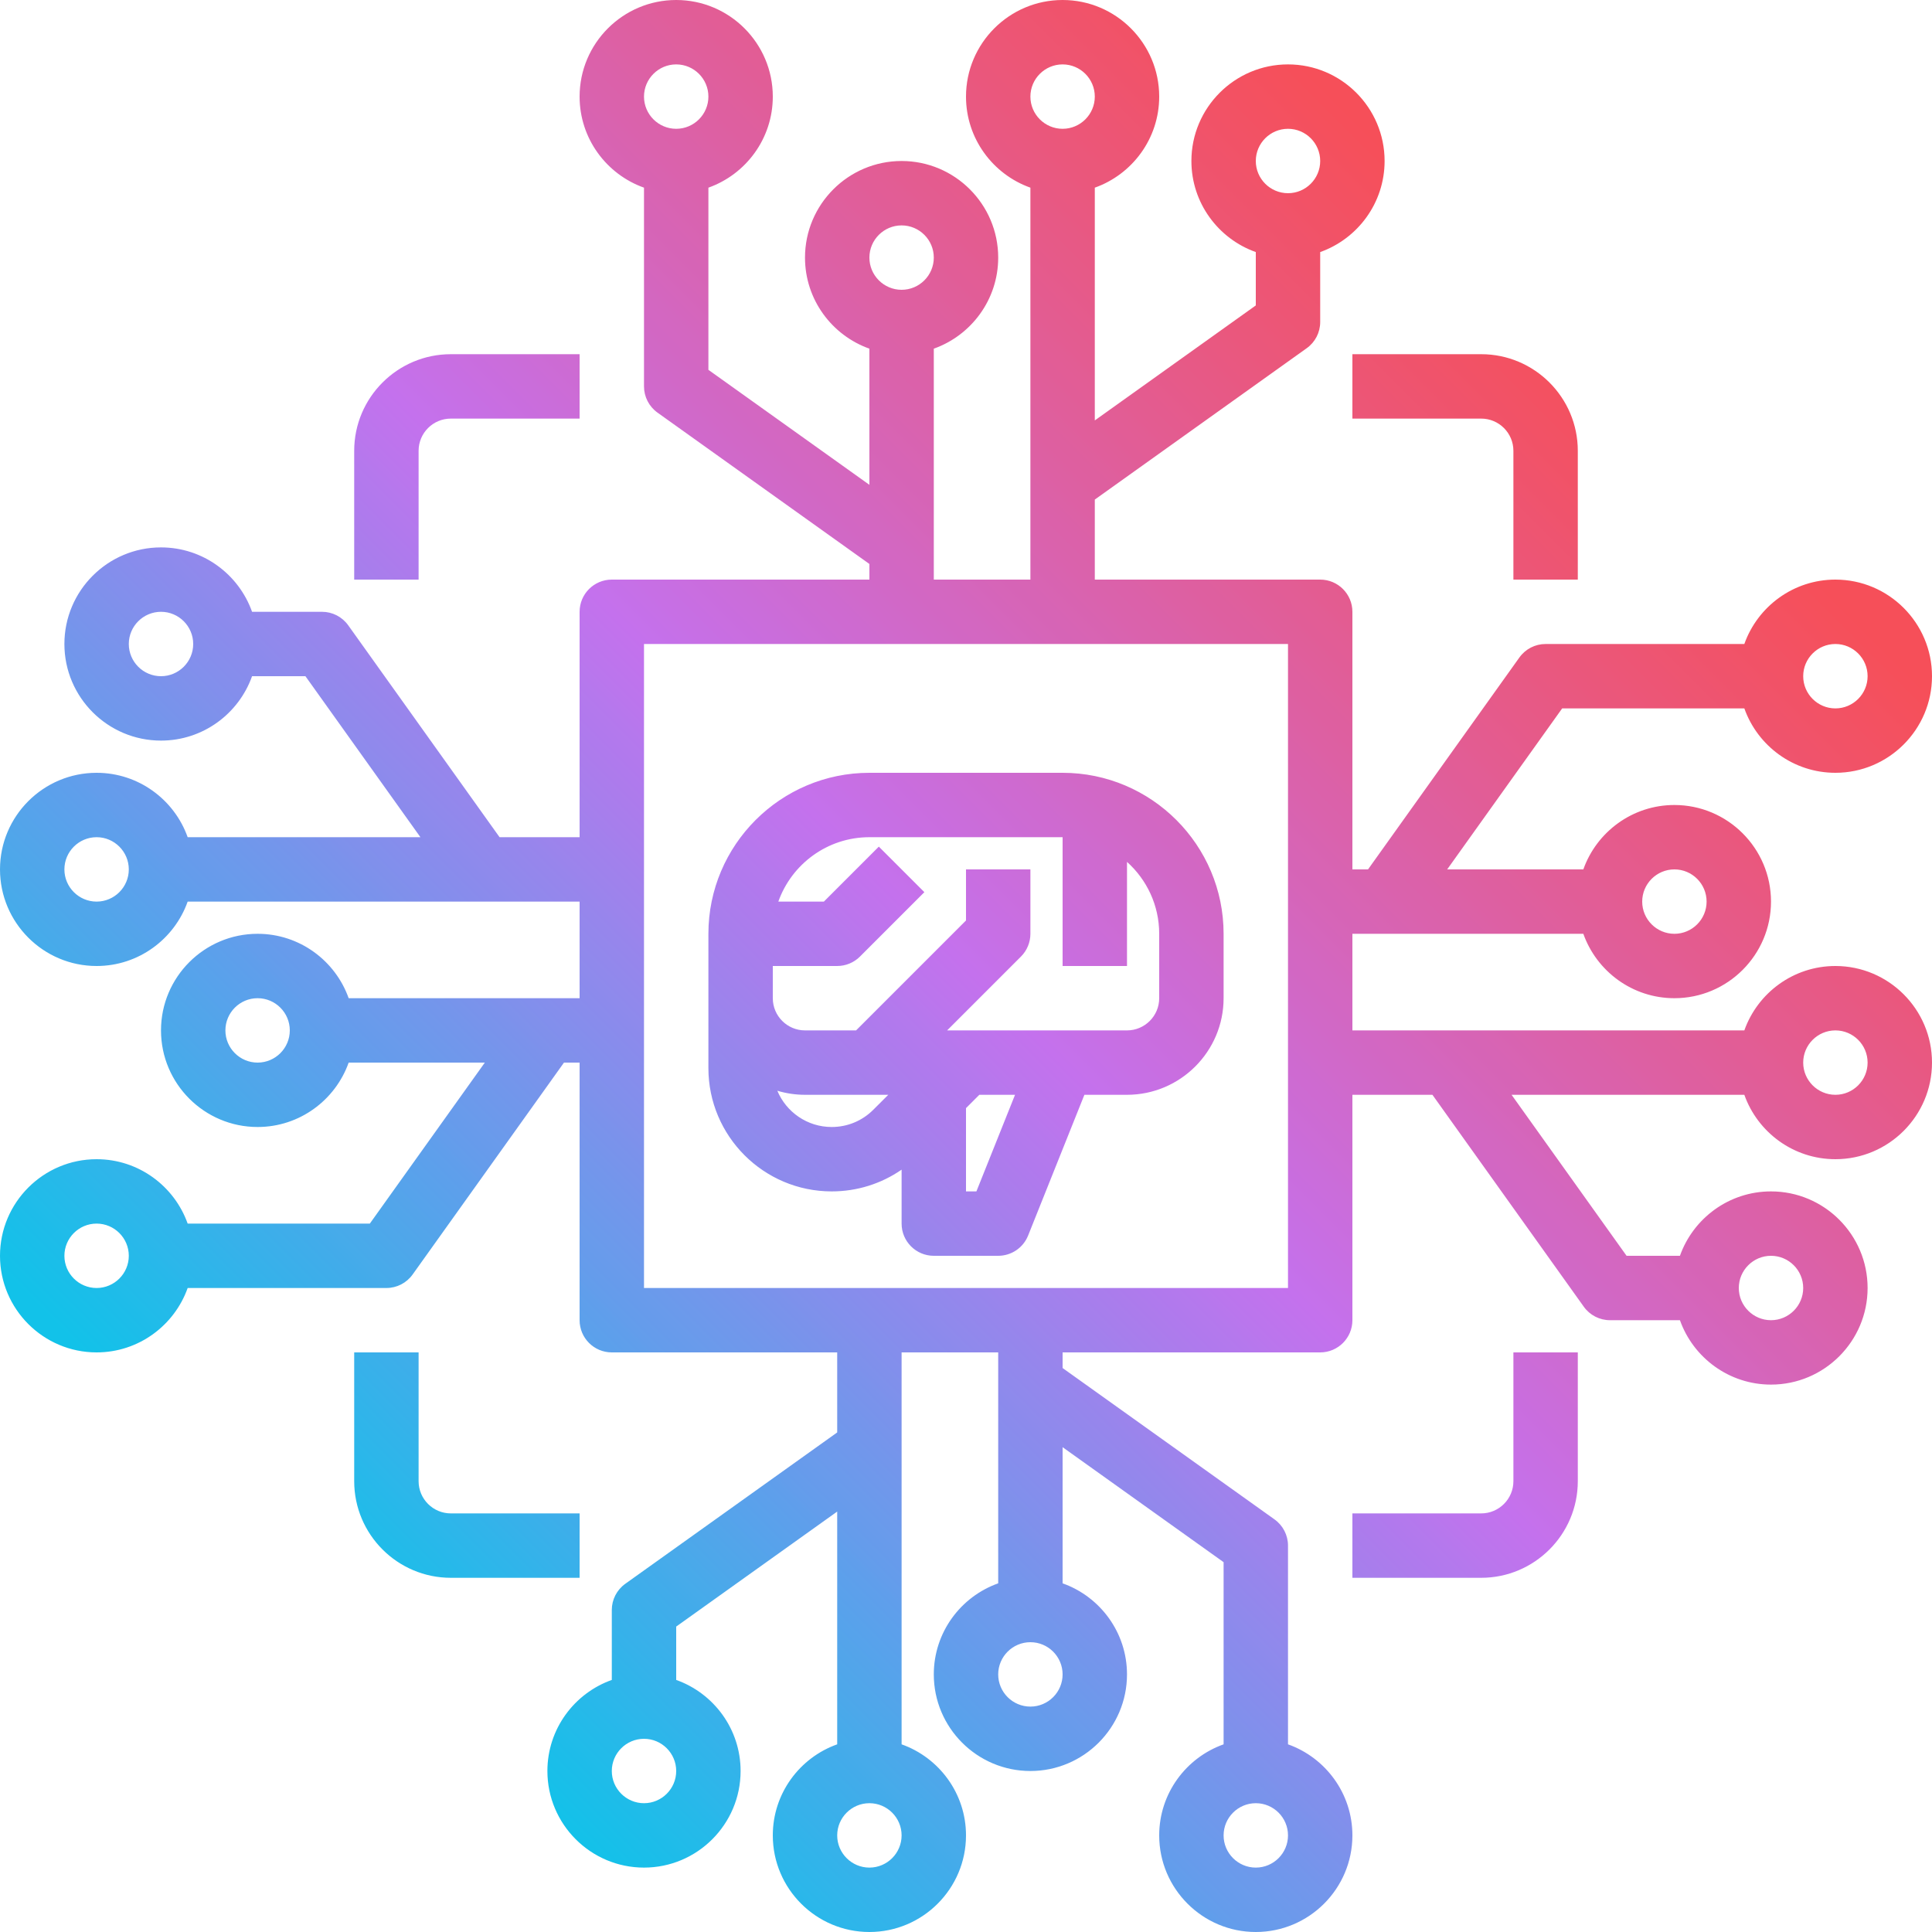 <?xml version="1.0" encoding="UTF-8"?><svg xmlns="http://www.w3.org/2000/svg" xmlns:xlink="http://www.w3.org/1999/xlink" height="480.0" preserveAspectRatio="xMidYMid meet" version="1.0" viewBox="16.0 16.0 480.0 480.0" width="480.0" zoomAndPan="magnify"><defs><clipPath id="a"><path d="M 16 16 L 496 16 L 496 496 L 16 496 Z M 16 16"/></clipPath><clipPath id="b"><path d="M 209.375 240 L 220.688 240 L 234.344 226.344 L 245.656 237.656 L 229.656 253.656 C 228.156 255.156 226.121 256 224 256 L 208 256 L 208 264 C 208 268.41 211.59 272 216 272 L 228.688 272 L 256 244.688 L 256 232 L 272 232 L 272 248 C 272 250.121 271.156 252.156 269.656 253.656 L 251.312 272 L 296 272 C 300.41 272 304 268.41 304 264 L 304 248 C 304 240.91 300.906 234.527 296 230.133 L 296 256 L 280 256 L 280 224 L 232 224 C 221.57 224 212.68 230.688 209.375 240 Z M 268.184 288 L 259.312 288 L 256 291.312 L 256 312 L 258.586 312 Z M 232.969 291.715 L 236.688 288 L 216 288 C 213.609 288 211.305 287.645 209.125 286.992 C 211.332 292.277 216.551 296 222.629 296 C 226.535 296 230.207 294.48 232.969 291.715 Z M 192 281.371 L 192 248 C 192 225.945 209.945 208 232 208 L 280 208 C 302.055 208 320 225.945 320 248 L 320 264 C 320 277.234 309.234 288 296 288 L 285.414 288 L 271.43 322.973 C 270.215 326.008 267.27 328 264 328 L 248 328 C 243.582 328 240 324.418 240 320 L 240 306.598 C 234.93 310.105 228.926 312 222.629 312 C 205.738 312 192 298.262 192 281.371 Z M 480 280 C 480 275.59 476.41 272 472 272 C 467.59 272 464 275.59 464 280 C 464 284.41 467.59 288 472 288 C 476.41 288 480 284.41 480 280 Z M 448 336 C 448 340.41 451.59 344 456 344 C 460.41 344 464 340.41 464 336 C 464 331.59 460.41 328 456 328 C 451.59 328 448 331.59 448 336 Z M 336 176 L 176 176 L 176 336 L 336 336 Z M 280 432 C 280 427.59 276.41 424 272 424 C 267.59 424 264 427.59 264 432 C 264 436.41 267.59 440 272 440 C 276.41 440 280 436.41 280 432 Z M 336 472 C 336 467.59 332.41 464 328 464 C 323.59 464 320 467.59 320 472 C 320 476.41 323.59 480 328 480 C 332.41 480 336 476.41 336 472 Z M 240 472 C 240 467.59 236.41 464 232 464 C 227.59 464 224 467.59 224 472 C 224 476.41 227.59 480 232 480 C 236.41 480 240 476.41 240 472 Z M 184 456 C 184 451.59 180.41 448 176 448 C 171.59 448 168 451.59 168 456 C 168 460.41 171.59 464 176 464 C 180.41 464 184 460.41 184 456 Z M 88 272 C 88 267.59 84.41 264 80 264 C 75.59 264 72 267.59 72 272 C 72 276.41 75.59 280 80 280 C 84.41 280 88 276.41 88 272 Z M 48 328 C 48 323.59 44.41 320 40 320 C 35.59 320 32 323.59 32 328 C 32 332.41 35.59 336 40 336 C 44.41 336 48 332.41 48 328 Z M 48 232 C 48 227.59 44.41 224 40 224 C 35.59 224 32 227.59 32 232 C 32 236.41 35.59 240 40 240 C 44.41 240 48 236.41 48 232 Z M 64 176 C 64 171.59 60.41 168 56 168 C 51.59 168 48 171.59 48 176 C 48 180.41 51.59 184 56 184 C 60.41 184 64 180.41 64 176 Z M 232 80 C 232 84.41 235.59 88 240 88 C 244.41 88 248 84.41 248 80 C 248 75.59 244.41 72 240 72 C 235.59 72 232 75.59 232 80 Z M 176 40 C 176 44.41 179.59 48 184 48 C 188.41 48 192 44.41 192 40 C 192 35.59 188.41 32 184 32 C 179.59 32 176 35.59 176 40 Z M 272 40 C 272 44.41 275.59 48 280 48 C 284.41 48 288 44.41 288 40 C 288 35.59 284.41 32 280 32 C 275.59 32 272 35.59 272 40 Z M 328 56 C 328 60.41 331.59 64 336 64 C 340.41 64 344 60.41 344 56 C 344 51.59 340.41 48 336 48 C 331.59 48 328 51.59 328 56 Z M 424 240 C 424 244.41 427.59 248 432 248 C 436.41 248 440 244.41 440 240 C 440 235.59 436.41 232 432 232 C 427.59 232 424 235.59 424 240 Z M 464 184 C 464 188.41 467.59 192 472 192 C 476.41 192 480 188.41 480 184 C 480 179.59 476.41 176 472 176 C 467.59 176 464 179.59 464 184 Z M 496 280 C 496 293.234 485.234 304 472 304 C 461.57 304 452.68 297.312 449.375 288 L 391.547 288 L 420.117 328 L 433.375 328 C 436.68 318.688 445.57 312 456 312 C 469.234 312 480 322.766 480 336 C 480 349.234 469.234 360 456 360 C 445.57 360 436.68 353.312 433.375 344 L 416 344 C 413.414 344 410.992 342.754 409.488 340.648 L 371.883 288 L 352 288 L 352 344 C 352 348.418 348.418 352 344 352 L 280 352 L 280 355.883 L 332.648 393.488 C 334.754 394.992 336 397.418 336 400 L 336 449.375 C 345.309 452.68 352 461.57 352 472 C 352 485.234 341.234 496 328 496 C 314.766 496 304 485.234 304 472 C 304 461.57 310.688 452.68 320 449.375 L 320 404.117 L 280 375.547 L 280 409.375 C 289.309 412.68 296 421.57 296 432 C 296 445.234 285.234 456 272 456 C 258.766 456 248 445.234 248 432 C 248 421.57 254.688 412.68 264 409.375 L 264 352 L 240 352 L 240 449.375 C 249.312 452.68 256 461.57 256 472 C 256 485.234 245.234 496 232 496 C 218.766 496 208 485.234 208 472 C 208 461.57 214.688 452.68 224 449.375 L 224 391.547 L 184 420.117 L 184 433.375 C 193.312 436.68 200 445.57 200 456 C 200 469.234 189.234 480 176 480 C 162.766 480 152 469.234 152 456 C 152 445.57 158.688 436.68 168 433.375 L 168 416 C 168 413.418 169.246 410.992 171.352 409.488 L 224 371.883 L 224 352 L 168 352 C 163.582 352 160 348.418 160 344 L 160 280 L 156.117 280 L 118.512 332.648 C 117.008 334.754 114.586 336 112 336 L 62.625 336 C 59.32 345.312 50.43 352 40 352 C 26.766 352 16 341.234 16 328 C 16 314.766 26.766 304 40 304 C 50.43 304 59.32 310.688 62.625 320 L 107.883 320 L 136.453 280 L 102.625 280 C 99.32 289.312 90.43 296 80 296 C 66.766 296 56 285.234 56 272 C 56 258.766 66.766 248 80 248 C 90.43 248 99.32 254.688 102.625 264 L 160 264 L 160 240 L 62.625 240 C 59.32 249.312 50.43 256 40 256 C 26.766 256 16 245.234 16 232 C 16 218.766 26.766 208 40 208 C 50.43 208 59.32 214.688 62.625 224 L 120.453 224 L 91.883 184 L 78.625 184 C 75.32 193.312 66.43 200 56 200 C 42.766 200 32 189.234 32 176 C 32 162.766 42.766 152 56 152 C 66.43 152 75.32 158.688 78.625 168 L 96 168 C 98.586 168 101.008 169.246 102.512 171.352 L 140.117 224 L 160 224 L 160 168 C 160 163.582 163.582 160 168 160 L 232 160 L 232 156.117 L 179.352 118.512 C 177.246 117.008 176 114.582 176 112 L 176 62.625 C 166.688 59.32 160 50.43 160 40 C 160 26.766 170.766 16 184 16 C 197.234 16 208 26.766 208 40 C 208 50.43 201.312 59.32 192 62.625 L 192 107.883 L 232 136.453 L 232 102.625 C 222.688 99.32 216 90.43 216 80 C 216 66.766 226.766 56 240 56 C 253.234 56 264 66.766 264 80 C 264 90.43 257.312 99.32 248 102.625 L 248 160 L 272 160 L 272 62.625 C 262.688 59.32 256 50.43 256 40 C 256 26.766 266.766 16 280 16 C 293.234 16 304 26.766 304 40 C 304 50.43 297.309 59.32 288 62.625 L 288 120.453 L 328 91.883 L 328 78.625 C 318.688 75.32 312 66.43 312 56 C 312 42.766 322.766 32 336 32 C 349.234 32 360 42.766 360 56 C 360 66.43 353.309 75.32 344 78.625 L 344 96 C 344 98.586 342.754 101.008 340.648 102.512 L 288 140.117 L 288 160 L 344 160 C 348.418 160 352 163.582 352 168 L 352 232 L 355.883 232 L 393.488 179.352 C 394.992 177.246 397.414 176 400 176 L 449.375 176 C 452.68 166.688 461.57 160 472 160 C 485.234 160 496 170.766 496 184 C 496 197.234 485.234 208 472 208 C 461.57 208 452.68 201.312 449.375 192 L 404.117 192 L 375.547 232 L 409.375 232 C 412.68 222.688 421.57 216 432 216 C 445.234 216 456 226.766 456 240 C 456 253.234 445.234 264 432 264 C 421.57 264 412.68 257.312 409.375 248 L 352 248 L 352 272 L 449.375 272 C 452.68 262.688 461.57 256 472 256 C 485.234 256 496 266.766 496 280 Z M 408 160 L 408 128 C 408 114.766 397.234 104 384 104 L 352 104 L 352 120 L 384 120 C 388.41 120 392 123.59 392 128 L 392 160 Z M 104 352 L 104 384 C 104 397.234 114.766 408 128 408 L 160 408 L 160 392 L 128 392 C 123.59 392 120 388.41 120 384 L 120 352 Z M 408 384 L 408 352 L 392 352 L 392 384 C 392 388.41 388.41 392 384 392 L 352 392 L 352 408 L 384 408 C 397.234 408 408 397.234 408 384 Z M 128 104 L 160 104 L 160 120 L 128 120 C 123.59 120 120 123.59 120 128 L 120 160 L 104 160 L 104 128 C 104 114.766 114.766 104 128 104 Z M 128 104"/></clipPath><clipPath id="c"><path d="M 209.375 240 L 220.688 240 L 234.344 226.344 L 245.656 237.656 L 229.656 253.656 C 228.156 255.156 226.121 256 224 256 L 208 256 L 208 264 C 208 268.41 211.59 272 216 272 L 228.688 272 L 256 244.688 L 256 232 L 272 232 L 272 248 C 272 250.121 271.156 252.156 269.656 253.656 L 251.312 272 L 296 272 C 300.41 272 304 268.41 304 264 L 304 248 C 304 240.91 300.906 234.527 296 230.133 L 296 256 L 280 256 L 280 224 L 232 224 C 221.57 224 212.68 230.688 209.375 240 Z M 268.184 288 L 259.312 288 L 256 291.312 L 256 312 L 258.586 312 Z M 232.969 291.715 L 236.688 288 L 216 288 C 213.609 288 211.305 287.645 209.125 286.992 C 211.332 292.277 216.551 296 222.629 296 C 226.535 296 230.207 294.48 232.969 291.715 Z M 192 281.371 L 192 248 C 192 225.945 209.945 208 232 208 L 280 208 C 302.055 208 320 225.945 320 248 L 320 264 C 320 277.234 309.234 288 296 288 L 285.414 288 L 271.43 322.973 C 270.215 326.008 267.27 328 264 328 L 248 328 C 243.582 328 240 324.418 240 320 L 240 306.598 C 234.93 310.105 228.926 312 222.629 312 C 205.738 312 192 298.262 192 281.371 Z M 480 280 C 480 275.59 476.41 272 472 272 C 467.59 272 464 275.59 464 280 C 464 284.41 467.59 288 472 288 C 476.41 288 480 284.41 480 280 Z M 448 336 C 448 340.41 451.59 344 456 344 C 460.41 344 464 340.41 464 336 C 464 331.59 460.41 328 456 328 C 451.59 328 448 331.59 448 336 Z M 336 176 L 176 176 L 176 336 L 336 336 Z M 280 432 C 280 427.59 276.41 424 272 424 C 267.59 424 264 427.59 264 432 C 264 436.41 267.59 440 272 440 C 276.41 440 280 436.41 280 432 Z M 336 472 C 336 467.59 332.41 464 328 464 C 323.59 464 320 467.59 320 472 C 320 476.41 323.59 480 328 480 C 332.41 480 336 476.41 336 472 Z M 240 472 C 240 467.59 236.41 464 232 464 C 227.59 464 224 467.59 224 472 C 224 476.41 227.59 480 232 480 C 236.41 480 240 476.41 240 472 Z M 184 456 C 184 451.59 180.41 448 176 448 C 171.59 448 168 451.59 168 456 C 168 460.41 171.59 464 176 464 C 180.41 464 184 460.41 184 456 Z M 88 272 C 88 267.59 84.41 264 80 264 C 75.59 264 72 267.59 72 272 C 72 276.41 75.59 280 80 280 C 84.41 280 88 276.41 88 272 Z M 48 328 C 48 323.59 44.41 320 40 320 C 35.59 320 32 323.59 32 328 C 32 332.41 35.59 336 40 336 C 44.41 336 48 332.41 48 328 Z M 48 232 C 48 227.59 44.41 224 40 224 C 35.59 224 32 227.59 32 232 C 32 236.41 35.59 240 40 240 C 44.41 240 48 236.41 48 232 Z M 64 176 C 64 171.59 60.41 168 56 168 C 51.59 168 48 171.59 48 176 C 48 180.41 51.59 184 56 184 C 60.41 184 64 180.41 64 176 Z M 232 80 C 232 84.41 235.59 88 240 88 C 244.41 88 248 84.41 248 80 C 248 75.59 244.41 72 240 72 C 235.59 72 232 75.59 232 80 Z M 176 40 C 176 44.41 179.59 48 184 48 C 188.41 48 192 44.41 192 40 C 192 35.59 188.41 32 184 32 C 179.59 32 176 35.59 176 40 Z M 272 40 C 272 44.41 275.59 48 280 48 C 284.41 48 288 44.41 288 40 C 288 35.59 284.41 32 280 32 C 275.59 32 272 35.59 272 40 Z M 328 56 C 328 60.41 331.59 64 336 64 C 340.41 64 344 60.41 344 56 C 344 51.59 340.41 48 336 48 C 331.59 48 328 51.59 328 56 Z M 424 240 C 424 244.41 427.59 248 432 248 C 436.41 248 440 244.41 440 240 C 440 235.59 436.41 232 432 232 C 427.59 232 424 235.59 424 240 Z M 464 184 C 464 188.41 467.59 192 472 192 C 476.41 192 480 188.41 480 184 C 480 179.59 476.41 176 472 176 C 467.59 176 464 179.59 464 184 Z M 496 280 C 496 293.234 485.234 304 472 304 C 461.57 304 452.68 297.312 449.375 288 L 391.547 288 L 420.117 328 L 433.375 328 C 436.68 318.688 445.57 312 456 312 C 469.234 312 480 322.766 480 336 C 480 349.234 469.234 360 456 360 C 445.57 360 436.68 353.312 433.375 344 L 416 344 C 413.414 344 410.992 342.754 409.488 340.648 L 371.883 288 L 352 288 L 352 344 C 352 348.418 348.418 352 344 352 L 280 352 L 280 355.883 L 332.648 393.488 C 334.754 394.992 336 397.418 336 400 L 336 449.375 C 345.309 452.68 352 461.57 352 472 C 352 485.234 341.234 496 328 496 C 314.766 496 304 485.234 304 472 C 304 461.57 310.688 452.68 320 449.375 L 320 404.117 L 280 375.547 L 280 409.375 C 289.309 412.68 296 421.57 296 432 C 296 445.234 285.234 456 272 456 C 258.766 456 248 445.234 248 432 C 248 421.57 254.688 412.68 264 409.375 L 264 352 L 240 352 L 240 449.375 C 249.312 452.68 256 461.57 256 472 C 256 485.234 245.234 496 232 496 C 218.766 496 208 485.234 208 472 C 208 461.57 214.688 452.68 224 449.375 L 224 391.547 L 184 420.117 L 184 433.375 C 193.312 436.68 200 445.57 200 456 C 200 469.234 189.234 480 176 480 C 162.766 480 152 469.234 152 456 C 152 445.57 158.688 436.68 168 433.375 L 168 416 C 168 413.418 169.246 410.992 171.352 409.488 L 224 371.883 L 224 352 L 168 352 C 163.582 352 160 348.418 160 344 L 160 280 L 156.117 280 L 118.512 332.648 C 117.008 334.754 114.586 336 112 336 L 62.625 336 C 59.32 345.312 50.43 352 40 352 C 26.766 352 16 341.234 16 328 C 16 314.766 26.766 304 40 304 C 50.43 304 59.32 310.688 62.625 320 L 107.883 320 L 136.453 280 L 102.625 280 C 99.32 289.312 90.43 296 80 296 C 66.766 296 56 285.234 56 272 C 56 258.766 66.766 248 80 248 C 90.43 248 99.32 254.688 102.625 264 L 160 264 L 160 240 L 62.625 240 C 59.32 249.312 50.43 256 40 256 C 26.766 256 16 245.234 16 232 C 16 218.766 26.766 208 40 208 C 50.43 208 59.32 214.688 62.625 224 L 120.453 224 L 91.883 184 L 78.625 184 C 75.32 193.312 66.43 200 56 200 C 42.766 200 32 189.234 32 176 C 32 162.766 42.766 152 56 152 C 66.43 152 75.32 158.688 78.625 168 L 96 168 C 98.586 168 101.008 169.246 102.512 171.352 L 140.117 224 L 160 224 L 160 168 C 160 163.582 163.582 160 168 160 L 232 160 L 232 156.117 L 179.352 118.512 C 177.246 117.008 176 114.582 176 112 L 176 62.625 C 166.688 59.32 160 50.43 160 40 C 160 26.766 170.766 16 184 16 C 197.234 16 208 26.766 208 40 C 208 50.43 201.312 59.32 192 62.625 L 192 107.883 L 232 136.453 L 232 102.625 C 222.688 99.32 216 90.43 216 80 C 216 66.766 226.766 56 240 56 C 253.234 56 264 66.766 264 80 C 264 90.43 257.312 99.32 248 102.625 L 248 160 L 272 160 L 272 62.625 C 262.688 59.32 256 50.43 256 40 C 256 26.766 266.766 16 280 16 C 293.234 16 304 26.766 304 40 C 304 50.43 297.309 59.32 288 62.625 L 288 120.453 L 328 91.883 L 328 78.625 C 318.688 75.32 312 66.43 312 56 C 312 42.766 322.766 32 336 32 C 349.234 32 360 42.766 360 56 C 360 66.43 353.309 75.32 344 78.625 L 344 96 C 344 98.586 342.754 101.008 340.648 102.512 L 288 140.117 L 288 160 L 344 160 C 348.418 160 352 163.582 352 168 L 352 232 L 355.883 232 L 393.488 179.352 C 394.992 177.246 397.414 176 400 176 L 449.375 176 C 452.68 166.688 461.57 160 472 160 C 485.234 160 496 170.766 496 184 C 496 197.234 485.234 208 472 208 C 461.57 208 452.68 201.312 449.375 192 L 404.117 192 L 375.547 232 L 409.375 232 C 412.68 222.688 421.57 216 432 216 C 445.234 216 456 226.766 456 240 C 456 253.234 445.234 264 432 264 C 421.57 264 412.68 257.312 409.375 248 L 352 248 L 352 272 L 449.375 272 C 452.68 262.688 461.57 256 472 256 C 485.234 256 496 266.766 496 280 Z M 408 160 L 408 128 C 408 114.766 397.234 104 384 104 L 352 104 L 352 120 L 384 120 C 388.41 120 392 123.59 392 128 L 392 160 Z M 104 352 L 104 384 C 104 397.234 114.766 408 128 408 L 160 408 L 160 392 L 128 392 C 123.59 392 120 388.41 120 384 L 120 352 Z M 408 384 L 408 352 L 392 352 L 392 384 C 392 388.41 388.41 392 384 392 L 352 392 L 352 408 L 384 408 C 397.234 408 408 397.234 408 384 Z M 128 104 L 160 104 L 160 120 L 128 120 C 123.59 120 120 123.59 120 128 L 120 160 L 104 160 L 104 128 C 104 114.766 114.766 104 128 104"/></clipPath><linearGradient gradientTransform="scale(455.27) rotate(-45 1.21 .206)" gradientUnits="userSpaceOnUse" id="d" x1="-.246" x2="1.246" xlink:actuate="onLoad" xlink:show="other" xlink:type="simple" xmlns:xlink="http://www.w3.org/1999/xlink" y1="0" y2="0"><stop offset="0" stop-color="#12c2e9"/><stop offset=".125" stop-color="#12c2e9"/><stop offset=".156" stop-color="#12c2e9"/><stop offset=".164" stop-color="#12c2e9"/><stop offset=".168" stop-color="#14c1e9"/><stop offset=".172" stop-color="#16c0e9"/><stop offset=".176" stop-color="#18bfe9"/><stop offset=".18" stop-color="#1abee9"/><stop offset=".184" stop-color="#1cbde9"/><stop offset=".188" stop-color="#1ebce9"/><stop offset=".191" stop-color="#20bce9"/><stop offset=".195" stop-color="#22bbe9"/><stop offset=".199" stop-color="#24bae9"/><stop offset=".203" stop-color="#26b9e9"/><stop offset=".207" stop-color="#28b8ea"/><stop offset=".211" stop-color="#2bb7ea"/><stop offset=".215" stop-color="#2db6ea"/><stop offset=".219" stop-color="#2fb5ea"/><stop offset=".223" stop-color="#31b4ea"/><stop offset=".227" stop-color="#33b3ea"/><stop offset=".23" stop-color="#35b2ea"/><stop offset=".234" stop-color="#37b1ea"/><stop offset=".238" stop-color="#39b0ea"/><stop offset=".242" stop-color="#3bafea"/><stop offset=".246" stop-color="#3daeea"/><stop offset=".25" stop-color="#3fadea"/><stop offset=".254" stop-color="#41acea"/><stop offset=".258" stop-color="#43abea"/><stop offset=".262" stop-color="#46abea"/><stop offset=".266" stop-color="#48aaea"/><stop offset=".27" stop-color="#4aa9ea"/><stop offset=".273" stop-color="#4ca8ea"/><stop offset=".277" stop-color="#4ea7ea"/><stop offset=".281" stop-color="#50a6ea"/><stop offset=".285" stop-color="#52a5ea"/><stop offset=".289" stop-color="#54a4ea"/><stop offset=".293" stop-color="#56a3eb"/><stop offset=".297" stop-color="#58a2eb"/><stop offset=".301" stop-color="#5aa1eb"/><stop offset=".305" stop-color="#5ca0eb"/><stop offset=".309" stop-color="#5e9feb"/><stop offset=".313" stop-color="#609eeb"/><stop offset=".316" stop-color="#639deb"/><stop offset=".32" stop-color="#659ceb"/><stop offset=".324" stop-color="#679beb"/><stop offset=".328" stop-color="#699beb"/><stop offset=".332" stop-color="#6b9aeb"/><stop offset=".336" stop-color="#6d99eb"/><stop offset=".34" stop-color="#6f98eb"/><stop offset=".344" stop-color="#7197eb"/><stop offset=".348" stop-color="#7396eb"/><stop offset=".352" stop-color="#7595eb"/><stop offset=".355" stop-color="#7794eb"/><stop offset=".359" stop-color="#7993eb"/><stop offset=".363" stop-color="#7b92eb"/><stop offset=".367" stop-color="#7e91eb"/><stop offset=".371" stop-color="#8090eb"/><stop offset=".375" stop-color="#828fec"/><stop offset=".379" stop-color="#848eec"/><stop offset=".383" stop-color="#868dec"/><stop offset=".387" stop-color="#888cec"/><stop offset=".391" stop-color="#8a8bec"/><stop offset=".395" stop-color="#8c8aec"/><stop offset=".398" stop-color="#8e8aec"/><stop offset=".402" stop-color="#9089ec"/><stop offset=".406" stop-color="#9288ec"/><stop offset=".41" stop-color="#9487ec"/><stop offset=".414" stop-color="#9686ec"/><stop offset=".418" stop-color="#9885ec"/><stop offset=".422" stop-color="#9b84ec"/><stop offset=".426" stop-color="#9d83ec"/><stop offset=".43" stop-color="#9f82ec"/><stop offset=".434" stop-color="#a181ec"/><stop offset=".438" stop-color="#a380ec"/><stop offset=".441" stop-color="#a57fec"/><stop offset=".445" stop-color="#a77eec"/><stop offset=".449" stop-color="#a97dec"/><stop offset=".453" stop-color="#ab7cec"/><stop offset=".457" stop-color="#ad7bec"/><stop offset=".461" stop-color="#af7aed"/><stop offset=".465" stop-color="#b179ed"/><stop offset=".469" stop-color="#b379ed"/><stop offset=".473" stop-color="#b578ed"/><stop offset=".477" stop-color="#b877ed"/><stop offset=".48" stop-color="#ba76ed"/><stop offset=".484" stop-color="#bc75ed"/><stop offset=".488" stop-color="#be74ed"/><stop offset=".492" stop-color="#c073ed"/><stop offset=".496" stop-color="#c272ed"/><stop offset=".5" stop-color="#c471ed"/><stop offset=".504" stop-color="#c571eb"/><stop offset=".508" stop-color="#c570e9"/><stop offset=".512" stop-color="#c670e7"/><stop offset=".516" stop-color="#c76fe5"/><stop offset=".52" stop-color="#c76fe3"/><stop offset=".523" stop-color="#c86ee2"/><stop offset=".527" stop-color="#c96ee0"/><stop offset=".531" stop-color="#c96dde"/><stop offset=".535" stop-color="#ca6ddc"/><stop offset=".539" stop-color="#ca6dda"/><stop offset=".543" stop-color="#cb6cd8"/><stop offset=".547" stop-color="#cc6cd6"/><stop offset=".551" stop-color="#cc6bd4"/><stop offset=".555" stop-color="#cd6bd2"/><stop offset=".559" stop-color="#ce6ad1"/><stop offset=".563" stop-color="#ce6acf"/><stop offset=".566" stop-color="#cf6acd"/><stop offset=".57" stop-color="#d069cb"/><stop offset=".574" stop-color="#d069c9"/><stop offset=".578" stop-color="#d168c7"/><stop offset=".582" stop-color="#d168c5"/><stop offset=".586" stop-color="#d267c3"/><stop offset=".59" stop-color="#d367c2"/><stop offset=".594" stop-color="#d367c0"/><stop offset=".598" stop-color="#d466be"/><stop offset=".602" stop-color="#d566bc"/><stop offset=".605" stop-color="#d565ba"/><stop offset=".609" stop-color="#d665b8"/><stop offset=".613" stop-color="#d664b6"/><stop offset=".617" stop-color="#d764b5"/><stop offset=".621" stop-color="#d864b3"/><stop offset=".625" stop-color="#d863b1"/><stop offset=".629" stop-color="#d963af"/><stop offset=".633" stop-color="#da62ad"/><stop offset=".637" stop-color="#da62ab"/><stop offset=".641" stop-color="#db61aa"/><stop offset=".645" stop-color="#db61a8"/><stop offset=".648" stop-color="#dc61a6"/><stop offset=".652" stop-color="#dd60a4"/><stop offset=".656" stop-color="#dd60a2"/><stop offset=".66" stop-color="#de5fa0"/><stop offset=".664" stop-color="#de5f9f"/><stop offset=".668" stop-color="#df5f9d"/><stop offset=".672" stop-color="#e05e9b"/><stop offset=".676" stop-color="#e05e99"/><stop offset=".68" stop-color="#e15d97"/><stop offset=".684" stop-color="#e25d96"/><stop offset=".688" stop-color="#e25d94"/><stop offset=".691" stop-color="#e35c92"/><stop offset=".695" stop-color="#e35c90"/><stop offset=".699" stop-color="#e45b8f"/><stop offset=".703" stop-color="#e55b8d"/><stop offset=".707" stop-color="#e55a8b"/><stop offset=".711" stop-color="#e65a89"/><stop offset=".715" stop-color="#e65a87"/><stop offset=".719" stop-color="#e75986"/><stop offset=".723" stop-color="#e75984"/><stop offset=".727" stop-color="#e85882"/><stop offset=".73" stop-color="#e95881"/><stop offset=".734" stop-color="#e9587f"/><stop offset=".738" stop-color="#ea577d"/><stop offset=".742" stop-color="#ea577b"/><stop offset=".746" stop-color="#eb577a"/><stop offset=".75" stop-color="#ec5678"/><stop offset=".754" stop-color="#ec5676"/><stop offset=".758" stop-color="#ed5575"/><stop offset=".762" stop-color="#ed5573"/><stop offset=".766" stop-color="#ee5571"/><stop offset=".77" stop-color="#ee5470"/><stop offset=".773" stop-color="#ef546e"/><stop offset=".777" stop-color="#ef536c"/><stop offset=".781" stop-color="#f0536b"/><stop offset=".785" stop-color="#f15369"/><stop offset=".789" stop-color="#f15267"/><stop offset=".793" stop-color="#f25266"/><stop offset=".797" stop-color="#f25264"/><stop offset=".801" stop-color="#f35163"/><stop offset=".805" stop-color="#f35161"/><stop offset=".809" stop-color="#f45160"/><stop offset=".813" stop-color="#f4505e"/><stop offset=".816" stop-color="#f5505d"/><stop offset=".82" stop-color="#f5505b"/><stop offset=".824" stop-color="#f64f5a"/><stop offset=".828" stop-color="#f64f59"/><stop offset=".844" stop-color="#f64f59"/><stop offset=".875" stop-color="#f64f59"/><stop offset="1" stop-color="#f64f59"/></linearGradient></defs><g><g clip-path="url(#a)"><g clip-path="url(#b)"><g clip-path="url(#c)"><path d="M -224 256 L 256 736 L 736 256 L 256 -224 Z M -224 256" fill="url(#d)"/></g></g></g></g></svg>